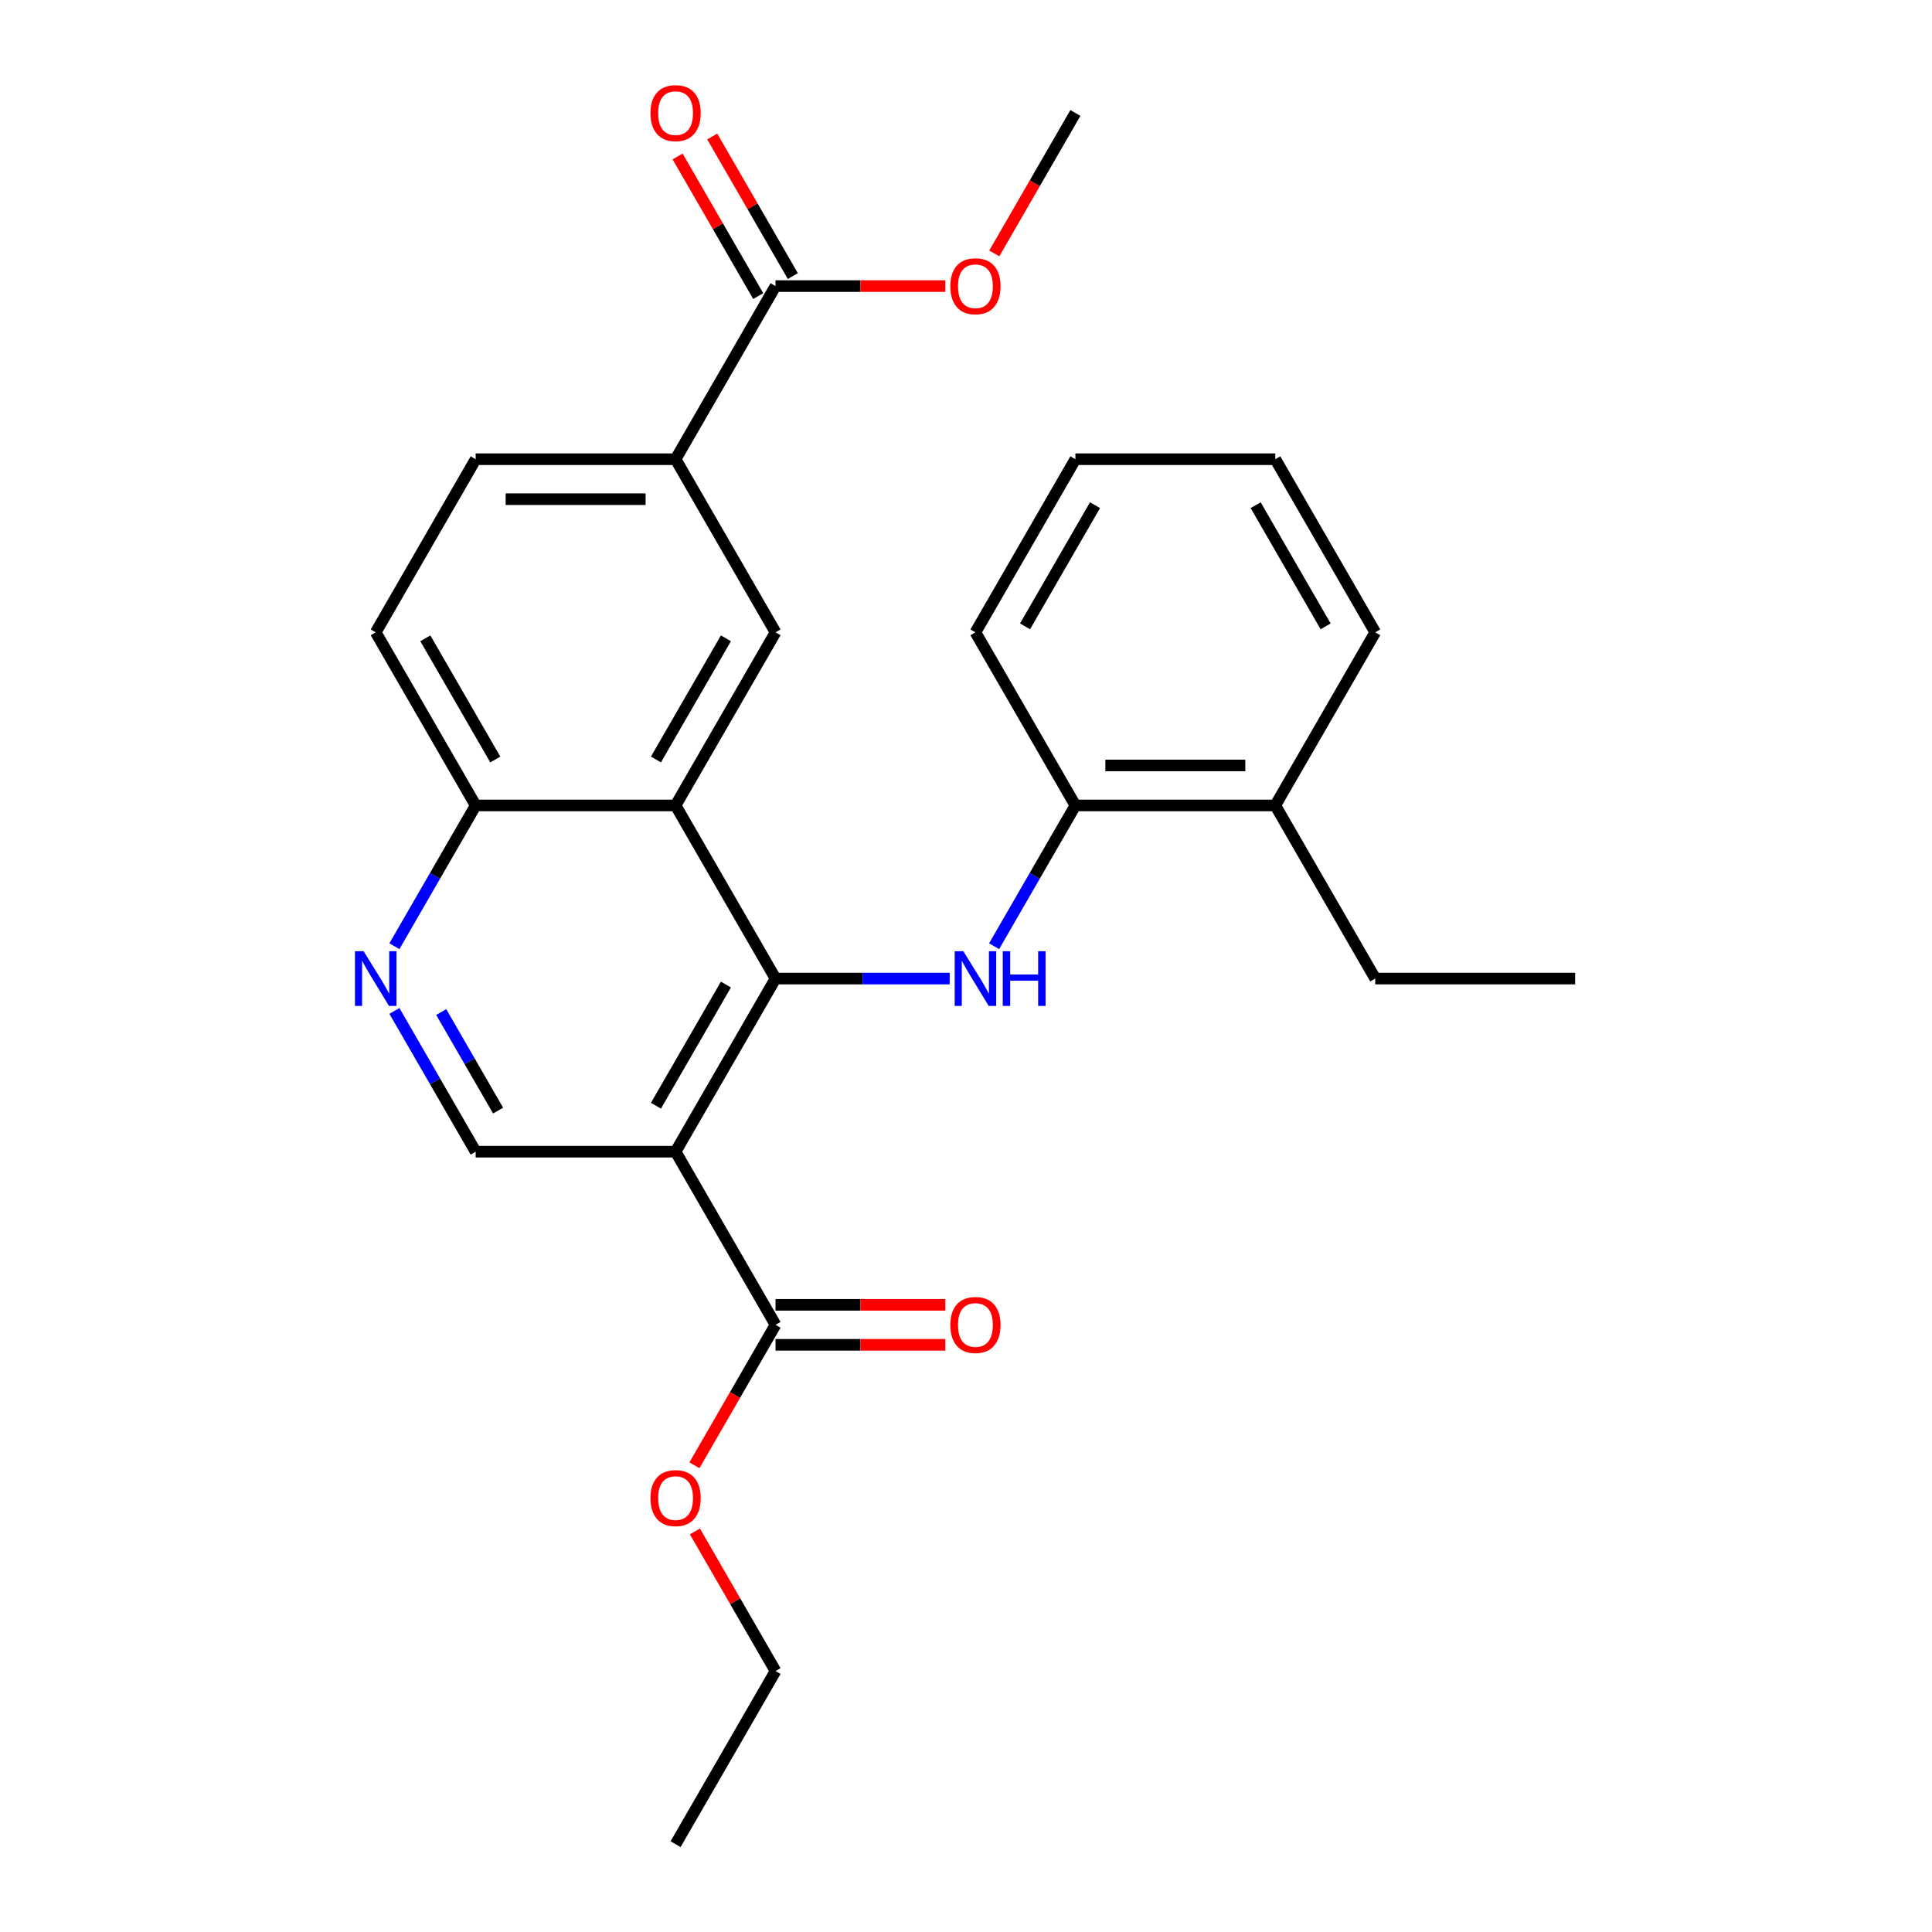 <?xml version='1.0' encoding='iso-8859-1'?>
<svg version='1.1' baseProfile='full'
              xmlns='http://www.w3.org/2000/svg'
                      xmlns:rdkit='http://www.rdkit.org/xml'
                      xmlns:xlink='http://www.w3.org/1999/xlink'
                  xml:space='preserve'
width='1000px' height='1000px' viewBox='0 0 1000 1000'>
<!-- END OF HEADER -->
<rect style='opacity:1.0;fill:#FFFFFF;stroke:none' width='1000' height='1000' x='0' y='0'> </rect>
<path class='bond-0' d='M 401.411,506.508 L 349.676,596.115' style='fill:none;fill-rule:evenodd;stroke:#000000;stroke-width:6px;stroke-linecap:butt;stroke-linejoin:miter;stroke-opacity:1' />
<path class='bond-0' d='M 375.729,509.602 L 339.515,572.327' style='fill:none;fill-rule:evenodd;stroke:#000000;stroke-width:6px;stroke-linecap:butt;stroke-linejoin:miter;stroke-opacity:1' />
<path class='bond-1' d='M 401.411,506.508 L 349.676,416.9' style='fill:none;fill-rule:evenodd;stroke:#000000;stroke-width:6px;stroke-linecap:butt;stroke-linejoin:miter;stroke-opacity:1' />
<path class='bond-2' d='M 401.411,506.508 L 446.483,506.508' style='fill:none;fill-rule:evenodd;stroke:#000000;stroke-width:6px;stroke-linecap:butt;stroke-linejoin:miter;stroke-opacity:1' />
<path class='bond-2' d='M 446.483,506.508 L 491.554,506.508' style='fill:none;fill-rule:evenodd;stroke:#0000FF;stroke-width:6px;stroke-linecap:butt;stroke-linejoin:miter;stroke-opacity:1' />
<path class='bond-4' d='M 349.676,596.115 L 401.411,685.723' style='fill:none;fill-rule:evenodd;stroke:#000000;stroke-width:6px;stroke-linecap:butt;stroke-linejoin:miter;stroke-opacity:1' />
<path class='bond-6' d='M 349.676,596.115 L 246.206,596.115' style='fill:none;fill-rule:evenodd;stroke:#000000;stroke-width:6px;stroke-linecap:butt;stroke-linejoin:miter;stroke-opacity:1' />
<path class='bond-3' d='M 349.676,416.9 L 401.411,327.293' style='fill:none;fill-rule:evenodd;stroke:#000000;stroke-width:6px;stroke-linecap:butt;stroke-linejoin:miter;stroke-opacity:1' />
<path class='bond-3' d='M 339.515,393.112 L 375.729,330.387' style='fill:none;fill-rule:evenodd;stroke:#000000;stroke-width:6px;stroke-linecap:butt;stroke-linejoin:miter;stroke-opacity:1' />
<path class='bond-10' d='M 349.676,416.9 L 246.206,416.9' style='fill:none;fill-rule:evenodd;stroke:#000000;stroke-width:6px;stroke-linecap:butt;stroke-linejoin:miter;stroke-opacity:1' />
<path class='bond-9' d='M 514.55,489.761 L 535.583,453.331' style='fill:none;fill-rule:evenodd;stroke:#0000FF;stroke-width:6px;stroke-linecap:butt;stroke-linejoin:miter;stroke-opacity:1' />
<path class='bond-9' d='M 535.583,453.331 L 556.616,416.9' style='fill:none;fill-rule:evenodd;stroke:#000000;stroke-width:6px;stroke-linecap:butt;stroke-linejoin:miter;stroke-opacity:1' />
<path class='bond-7' d='M 401.411,327.293 L 349.676,237.685' style='fill:none;fill-rule:evenodd;stroke:#000000;stroke-width:6px;stroke-linecap:butt;stroke-linejoin:miter;stroke-opacity:1' />
<path class='bond-11' d='M 401.411,696.07 L 445.353,696.07' style='fill:none;fill-rule:evenodd;stroke:#000000;stroke-width:6px;stroke-linecap:butt;stroke-linejoin:miter;stroke-opacity:1' />
<path class='bond-11' d='M 445.353,696.07 L 489.294,696.07' style='fill:none;fill-rule:evenodd;stroke:#FF0000;stroke-width:6px;stroke-linecap:butt;stroke-linejoin:miter;stroke-opacity:1' />
<path class='bond-11' d='M 401.411,675.376 L 445.353,675.376' style='fill:none;fill-rule:evenodd;stroke:#000000;stroke-width:6px;stroke-linecap:butt;stroke-linejoin:miter;stroke-opacity:1' />
<path class='bond-11' d='M 445.353,675.376 L 489.294,675.376' style='fill:none;fill-rule:evenodd;stroke:#FF0000;stroke-width:6px;stroke-linecap:butt;stroke-linejoin:miter;stroke-opacity:1' />
<path class='bond-16' d='M 401.411,685.723 L 380.424,722.073' style='fill:none;fill-rule:evenodd;stroke:#000000;stroke-width:6px;stroke-linecap:butt;stroke-linejoin:miter;stroke-opacity:1' />
<path class='bond-16' d='M 380.424,722.073 L 359.437,758.424' style='fill:none;fill-rule:evenodd;stroke:#FF0000;stroke-width:6px;stroke-linecap:butt;stroke-linejoin:miter;stroke-opacity:1' />
<path class='bond-5' d='M 204.14,489.761 L 225.173,453.331' style='fill:none;fill-rule:evenodd;stroke:#0000FF;stroke-width:6px;stroke-linecap:butt;stroke-linejoin:miter;stroke-opacity:1' />
<path class='bond-5' d='M 225.173,453.331 L 246.206,416.9' style='fill:none;fill-rule:evenodd;stroke:#000000;stroke-width:6px;stroke-linecap:butt;stroke-linejoin:miter;stroke-opacity:1' />
<path class='bond-27' d='M 204.14,523.255 L 225.173,559.685' style='fill:none;fill-rule:evenodd;stroke:#0000FF;stroke-width:6px;stroke-linecap:butt;stroke-linejoin:miter;stroke-opacity:1' />
<path class='bond-27' d='M 225.173,559.685 L 246.206,596.115' style='fill:none;fill-rule:evenodd;stroke:#000000;stroke-width:6px;stroke-linecap:butt;stroke-linejoin:miter;stroke-opacity:1' />
<path class='bond-27' d='M 228.371,523.837 L 243.095,549.338' style='fill:none;fill-rule:evenodd;stroke:#0000FF;stroke-width:6px;stroke-linecap:butt;stroke-linejoin:miter;stroke-opacity:1' />
<path class='bond-27' d='M 243.095,549.338 L 257.818,574.839' style='fill:none;fill-rule:evenodd;stroke:#000000;stroke-width:6px;stroke-linecap:butt;stroke-linejoin:miter;stroke-opacity:1' />
<path class='bond-8' d='M 349.676,237.685 L 401.411,148.078' style='fill:none;fill-rule:evenodd;stroke:#000000;stroke-width:6px;stroke-linecap:butt;stroke-linejoin:miter;stroke-opacity:1' />
<path class='bond-28' d='M 349.676,237.685 L 246.206,237.685' style='fill:none;fill-rule:evenodd;stroke:#000000;stroke-width:6px;stroke-linecap:butt;stroke-linejoin:miter;stroke-opacity:1' />
<path class='bond-28' d='M 334.156,258.379 L 261.727,258.379' style='fill:none;fill-rule:evenodd;stroke:#000000;stroke-width:6px;stroke-linecap:butt;stroke-linejoin:miter;stroke-opacity:1' />
<path class='bond-12' d='M 410.372,142.904 L 389.512,106.774' style='fill:none;fill-rule:evenodd;stroke:#000000;stroke-width:6px;stroke-linecap:butt;stroke-linejoin:miter;stroke-opacity:1' />
<path class='bond-12' d='M 389.512,106.774 L 368.652,70.643' style='fill:none;fill-rule:evenodd;stroke:#FF0000;stroke-width:6px;stroke-linecap:butt;stroke-linejoin:miter;stroke-opacity:1' />
<path class='bond-12' d='M 392.45,153.251 L 371.59,117.121' style='fill:none;fill-rule:evenodd;stroke:#000000;stroke-width:6px;stroke-linecap:butt;stroke-linejoin:miter;stroke-opacity:1' />
<path class='bond-12' d='M 371.59,117.121 L 350.73,80.99' style='fill:none;fill-rule:evenodd;stroke:#FF0000;stroke-width:6px;stroke-linecap:butt;stroke-linejoin:miter;stroke-opacity:1' />
<path class='bond-17' d='M 401.411,148.078 L 445.353,148.078' style='fill:none;fill-rule:evenodd;stroke:#000000;stroke-width:6px;stroke-linecap:butt;stroke-linejoin:miter;stroke-opacity:1' />
<path class='bond-17' d='M 445.353,148.078 L 489.294,148.078' style='fill:none;fill-rule:evenodd;stroke:#FF0000;stroke-width:6px;stroke-linecap:butt;stroke-linejoin:miter;stroke-opacity:1' />
<path class='bond-14' d='M 556.616,416.9 L 660.086,416.9' style='fill:none;fill-rule:evenodd;stroke:#000000;stroke-width:6px;stroke-linecap:butt;stroke-linejoin:miter;stroke-opacity:1' />
<path class='bond-14' d='M 572.136,396.206 L 644.565,396.206' style='fill:none;fill-rule:evenodd;stroke:#000000;stroke-width:6px;stroke-linecap:butt;stroke-linejoin:miter;stroke-opacity:1' />
<path class='bond-18' d='M 556.616,416.9 L 504.881,327.293' style='fill:none;fill-rule:evenodd;stroke:#000000;stroke-width:6px;stroke-linecap:butt;stroke-linejoin:miter;stroke-opacity:1' />
<path class='bond-15' d='M 246.206,416.9 L 194.471,327.293' style='fill:none;fill-rule:evenodd;stroke:#000000;stroke-width:6px;stroke-linecap:butt;stroke-linejoin:miter;stroke-opacity:1' />
<path class='bond-15' d='M 256.367,393.112 L 220.153,330.387' style='fill:none;fill-rule:evenodd;stroke:#000000;stroke-width:6px;stroke-linecap:butt;stroke-linejoin:miter;stroke-opacity:1' />
<path class='bond-13' d='M 246.206,237.685 L 194.471,327.293' style='fill:none;fill-rule:evenodd;stroke:#000000;stroke-width:6px;stroke-linecap:butt;stroke-linejoin:miter;stroke-opacity:1' />
<path class='bond-19' d='M 660.086,416.9 L 711.821,506.508' style='fill:none;fill-rule:evenodd;stroke:#000000;stroke-width:6px;stroke-linecap:butt;stroke-linejoin:miter;stroke-opacity:1' />
<path class='bond-20' d='M 660.086,416.9 L 711.821,327.293' style='fill:none;fill-rule:evenodd;stroke:#000000;stroke-width:6px;stroke-linecap:butt;stroke-linejoin:miter;stroke-opacity:1' />
<path class='bond-21' d='M 359.691,792.677 L 380.551,828.808' style='fill:none;fill-rule:evenodd;stroke:#FF0000;stroke-width:6px;stroke-linecap:butt;stroke-linejoin:miter;stroke-opacity:1' />
<path class='bond-21' d='M 380.551,828.808 L 401.411,864.938' style='fill:none;fill-rule:evenodd;stroke:#000000;stroke-width:6px;stroke-linecap:butt;stroke-linejoin:miter;stroke-opacity:1' />
<path class='bond-22' d='M 514.642,131.171 L 535.629,94.82' style='fill:none;fill-rule:evenodd;stroke:#FF0000;stroke-width:6px;stroke-linecap:butt;stroke-linejoin:miter;stroke-opacity:1' />
<path class='bond-22' d='M 535.629,94.82 L 556.616,58.47' style='fill:none;fill-rule:evenodd;stroke:#000000;stroke-width:6px;stroke-linecap:butt;stroke-linejoin:miter;stroke-opacity:1' />
<path class='bond-25' d='M 504.881,327.293 L 556.616,237.685' style='fill:none;fill-rule:evenodd;stroke:#000000;stroke-width:6px;stroke-linecap:butt;stroke-linejoin:miter;stroke-opacity:1' />
<path class='bond-25' d='M 530.563,324.199 L 566.777,261.473' style='fill:none;fill-rule:evenodd;stroke:#000000;stroke-width:6px;stroke-linecap:butt;stroke-linejoin:miter;stroke-opacity:1' />
<path class='bond-23' d='M 711.821,506.508 L 815.29,506.508' style='fill:none;fill-rule:evenodd;stroke:#000000;stroke-width:6px;stroke-linecap:butt;stroke-linejoin:miter;stroke-opacity:1' />
<path class='bond-29' d='M 711.821,327.293 L 660.086,237.685' style='fill:none;fill-rule:evenodd;stroke:#000000;stroke-width:6px;stroke-linecap:butt;stroke-linejoin:miter;stroke-opacity:1' />
<path class='bond-29' d='M 686.139,324.199 L 649.924,261.473' style='fill:none;fill-rule:evenodd;stroke:#000000;stroke-width:6px;stroke-linecap:butt;stroke-linejoin:miter;stroke-opacity:1' />
<path class='bond-24' d='M 401.411,864.938 L 349.676,954.545' style='fill:none;fill-rule:evenodd;stroke:#000000;stroke-width:6px;stroke-linecap:butt;stroke-linejoin:miter;stroke-opacity:1' />
<path class='bond-26' d='M 556.616,237.685 L 660.086,237.685' style='fill:none;fill-rule:evenodd;stroke:#000000;stroke-width:6px;stroke-linecap:butt;stroke-linejoin:miter;stroke-opacity:1' />
<path  class='atom-3' d='M 498.621 492.348
L 507.901 507.348
Q 508.821 508.828, 510.301 511.508
Q 511.781 514.188, 511.861 514.348
L 511.861 492.348
L 515.621 492.348
L 515.621 520.668
L 511.741 520.668
L 501.781 504.268
Q 500.621 502.348, 499.381 500.148
Q 498.181 497.948, 497.821 497.268
L 497.821 520.668
L 494.141 520.668
L 494.141 492.348
L 498.621 492.348
' fill='#0000FF'/>
<path  class='atom-3' d='M 519.021 492.348
L 522.861 492.348
L 522.861 504.388
L 537.341 504.388
L 537.341 492.348
L 541.181 492.348
L 541.181 520.668
L 537.341 520.668
L 537.341 507.588
L 522.861 507.588
L 522.861 520.668
L 519.021 520.668
L 519.021 492.348
' fill='#0000FF'/>
<path  class='atom-6' d='M 188.211 492.348
L 197.491 507.348
Q 198.411 508.828, 199.891 511.508
Q 201.371 514.188, 201.451 514.348
L 201.451 492.348
L 205.211 492.348
L 205.211 520.668
L 201.331 520.668
L 191.371 504.268
Q 190.211 502.348, 188.971 500.148
Q 187.771 497.948, 187.411 497.268
L 187.411 520.668
L 183.731 520.668
L 183.731 492.348
L 188.211 492.348
' fill='#0000FF'/>
<path  class='atom-12' d='M 491.881 685.803
Q 491.881 679.003, 495.241 675.203
Q 498.601 671.403, 504.881 671.403
Q 511.161 671.403, 514.521 675.203
Q 517.881 679.003, 517.881 685.803
Q 517.881 692.683, 514.481 696.603
Q 511.081 700.483, 504.881 700.483
Q 498.641 700.483, 495.241 696.603
Q 491.881 692.723, 491.881 685.803
M 504.881 697.283
Q 509.201 697.283, 511.521 694.403
Q 513.881 691.483, 513.881 685.803
Q 513.881 680.243, 511.521 677.443
Q 509.201 674.603, 504.881 674.603
Q 500.561 674.603, 498.201 677.403
Q 495.881 680.203, 495.881 685.803
Q 495.881 691.523, 498.201 694.403
Q 500.561 697.283, 504.881 697.283
' fill='#FF0000'/>
<path  class='atom-13' d='M 336.676 58.55
Q 336.676 51.75, 340.036 47.95
Q 343.396 44.15, 349.676 44.15
Q 355.956 44.15, 359.316 47.95
Q 362.676 51.75, 362.676 58.55
Q 362.676 65.43, 359.276 69.35
Q 355.876 73.23, 349.676 73.23
Q 343.436 73.23, 340.036 69.35
Q 336.676 65.47, 336.676 58.55
M 349.676 70.03
Q 353.996 70.03, 356.316 67.15
Q 358.676 64.23, 358.676 58.55
Q 358.676 52.99, 356.316 50.19
Q 353.996 47.35, 349.676 47.35
Q 345.356 47.35, 342.996 50.15
Q 340.676 52.95, 340.676 58.55
Q 340.676 64.27, 342.996 67.15
Q 345.356 70.03, 349.676 70.03
' fill='#FF0000'/>
<path  class='atom-17' d='M 336.676 775.41
Q 336.676 768.61, 340.036 764.81
Q 343.396 761.01, 349.676 761.01
Q 355.956 761.01, 359.316 764.81
Q 362.676 768.61, 362.676 775.41
Q 362.676 782.29, 359.276 786.21
Q 355.876 790.09, 349.676 790.09
Q 343.436 790.09, 340.036 786.21
Q 336.676 782.33, 336.676 775.41
M 349.676 786.89
Q 353.996 786.89, 356.316 784.01
Q 358.676 781.09, 358.676 775.41
Q 358.676 769.85, 356.316 767.05
Q 353.996 764.21, 349.676 764.21
Q 345.356 764.21, 342.996 767.01
Q 340.676 769.81, 340.676 775.41
Q 340.676 781.13, 342.996 784.01
Q 345.356 786.89, 349.676 786.89
' fill='#FF0000'/>
<path  class='atom-18' d='M 491.881 148.158
Q 491.881 141.358, 495.241 137.558
Q 498.601 133.758, 504.881 133.758
Q 511.161 133.758, 514.521 137.558
Q 517.881 141.358, 517.881 148.158
Q 517.881 155.038, 514.481 158.958
Q 511.081 162.838, 504.881 162.838
Q 498.641 162.838, 495.241 158.958
Q 491.881 155.078, 491.881 148.158
M 504.881 159.638
Q 509.201 159.638, 511.521 156.758
Q 513.881 153.838, 513.881 148.158
Q 513.881 142.598, 511.521 139.798
Q 509.201 136.958, 504.881 136.958
Q 500.561 136.958, 498.201 139.758
Q 495.881 142.558, 495.881 148.158
Q 495.881 153.878, 498.201 156.758
Q 500.561 159.638, 504.881 159.638
' fill='#FF0000'/>
</svg>
